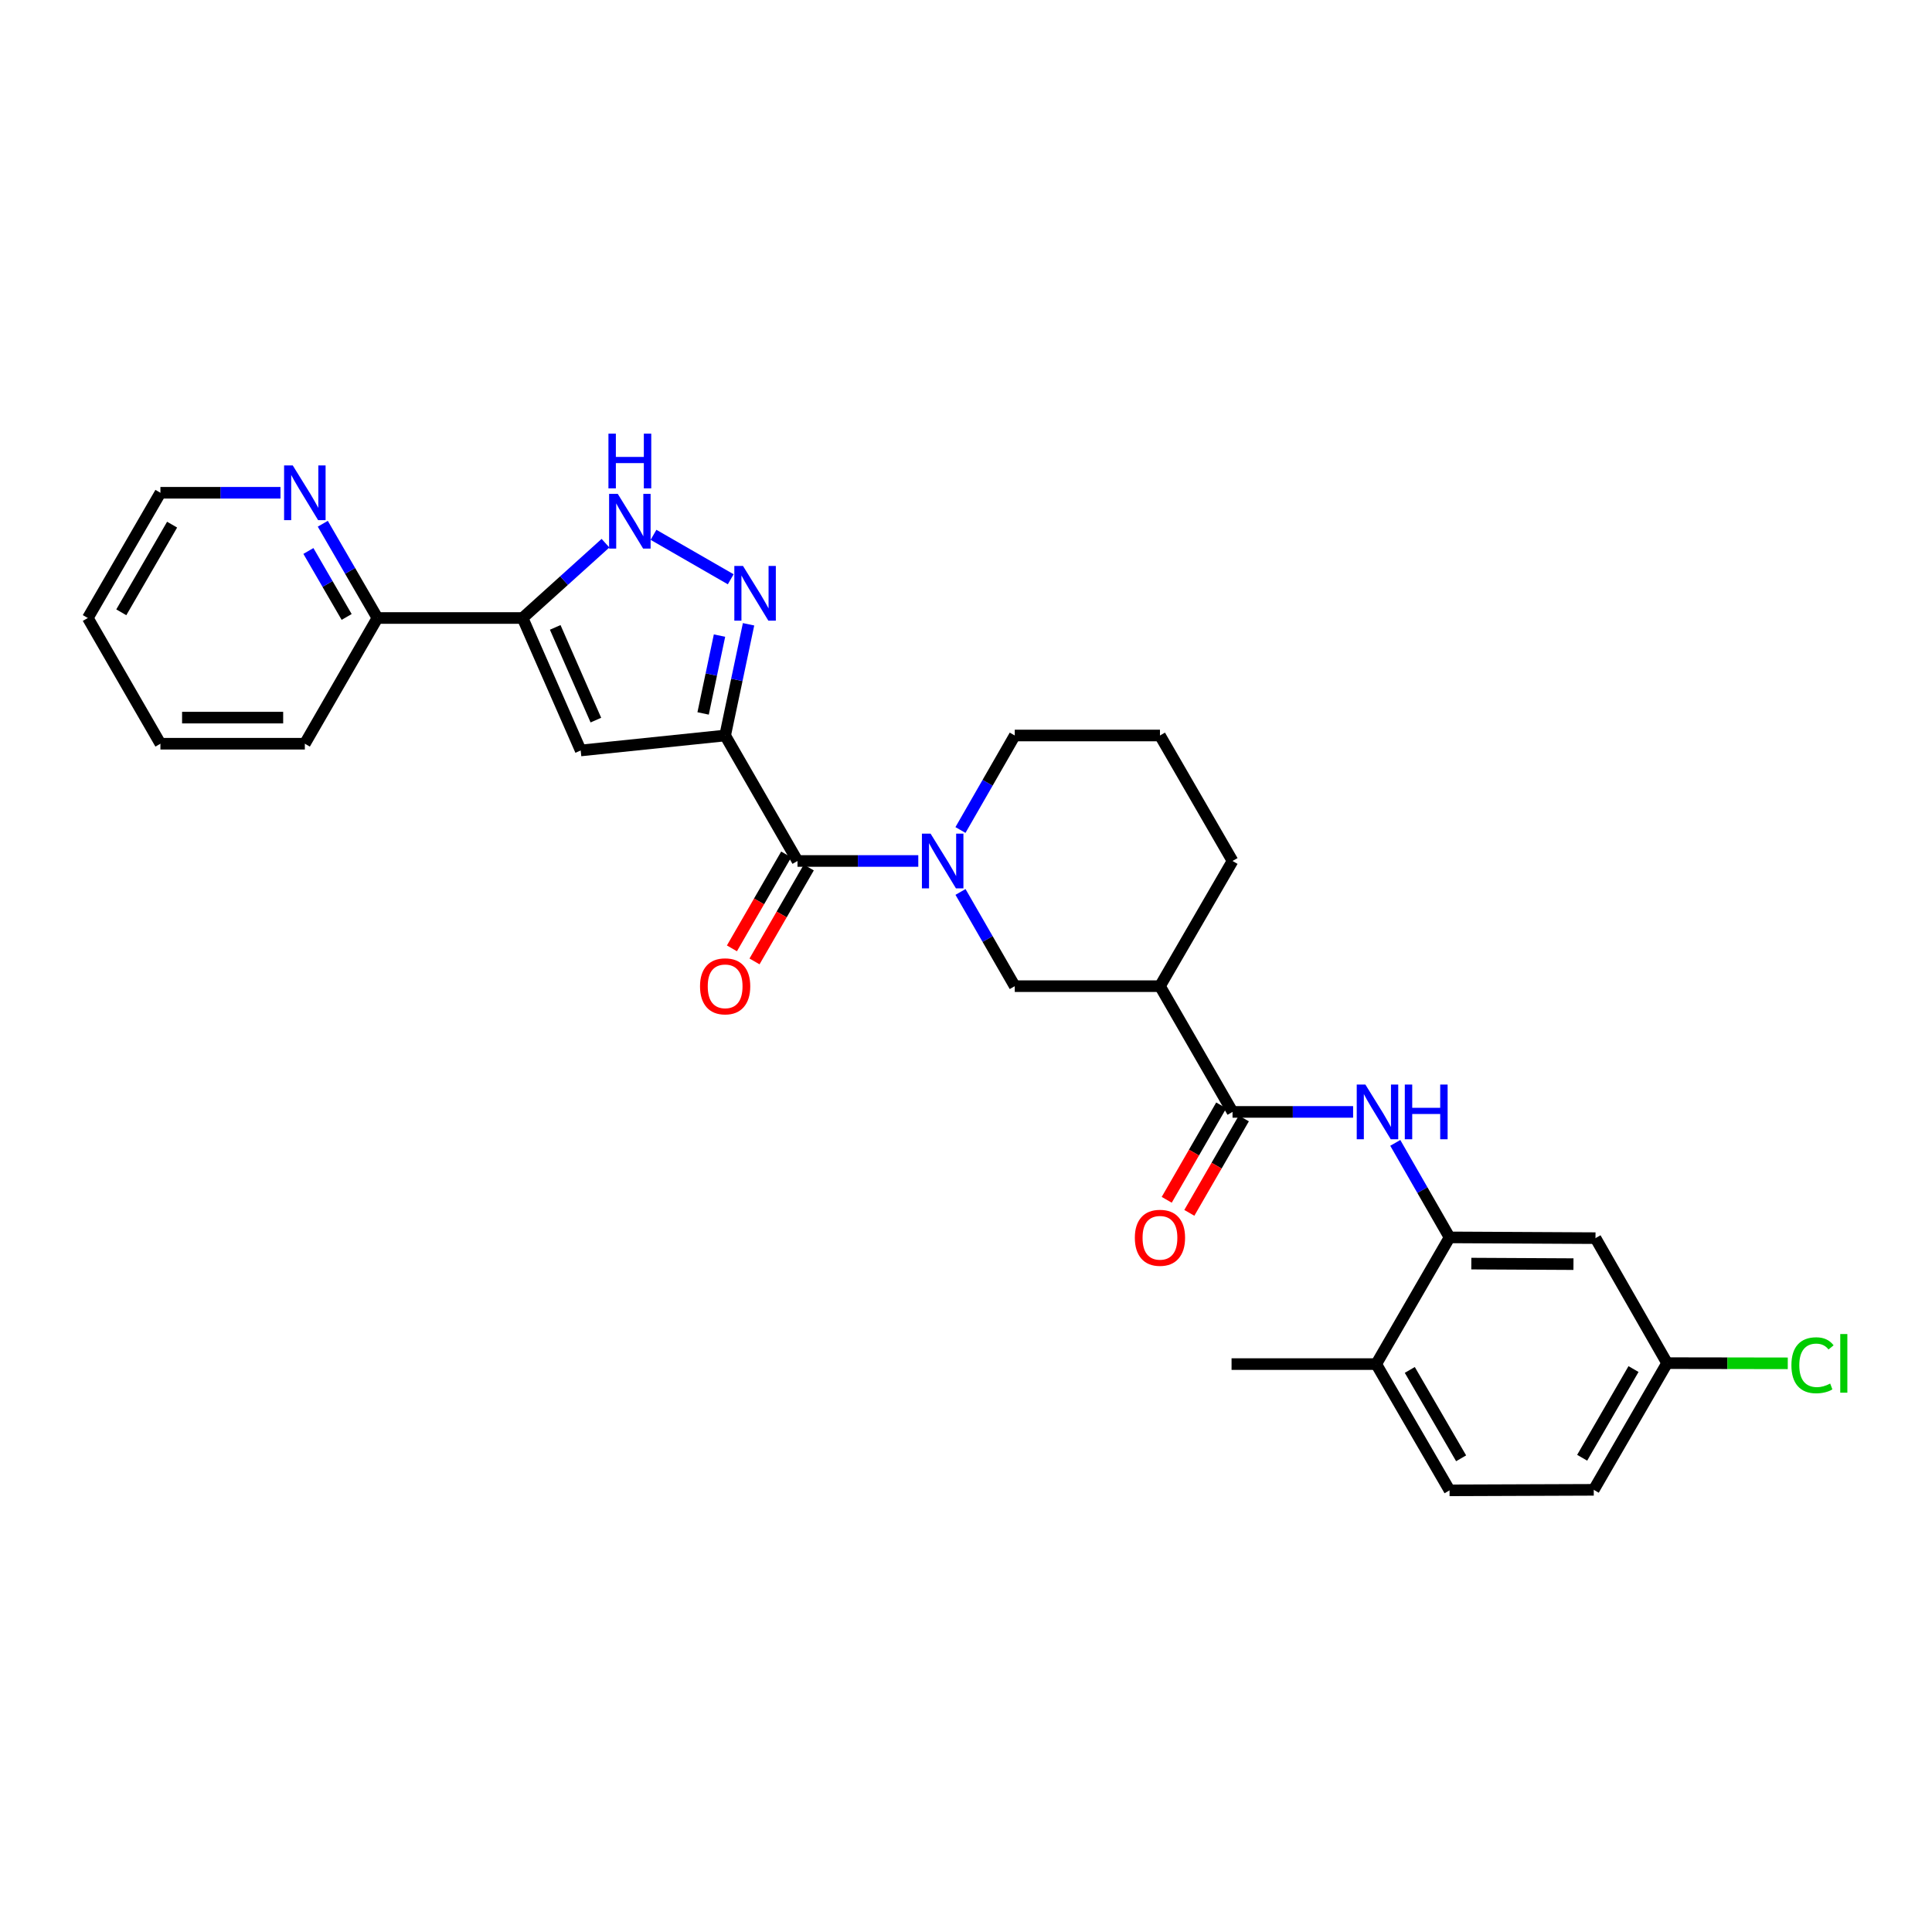 <?xml version='1.0' encoding='iso-8859-1'?>
<svg version='1.1' baseProfile='full'
              xmlns='http://www.w3.org/2000/svg'
                      xmlns:rdkit='http://www.rdkit.org/xml'
                      xmlns:xlink='http://www.w3.org/1999/xlink'
                  xml:space='preserve'
width='1000px' height='1000px' viewBox='0 0 1000 1000'>
<!-- END OF HEADER -->
<rect style='opacity:1.0;fill:#FFFFFF;stroke:none' width='1000' height='1000' x='0' y='0'> </rect>
<path class='bond-0' d='M 375.332,380.692 L 381.392,351.911' style='fill:none;fill-rule:evenodd;stroke:#000000;stroke-width:6px;stroke-linecap:butt;stroke-linejoin:miter;stroke-opacity:1' />
<path class='bond-0' d='M 381.392,351.911 L 387.452,323.13' style='fill:none;fill-rule:evenodd;stroke:#0000FF;stroke-width:6px;stroke-linecap:butt;stroke-linejoin:miter;stroke-opacity:1' />
<path class='bond-0' d='M 363.931,369.274 L 368.173,349.127' style='fill:none;fill-rule:evenodd;stroke:#000000;stroke-width:6px;stroke-linecap:butt;stroke-linejoin:miter;stroke-opacity:1' />
<path class='bond-0' d='M 368.173,349.127 L 372.415,328.981' style='fill:none;fill-rule:evenodd;stroke:#0000FF;stroke-width:6px;stroke-linecap:butt;stroke-linejoin:miter;stroke-opacity:1' />
<path class='bond-1' d='M 375.332,380.692 L 300.566,388.437' style='fill:none;fill-rule:evenodd;stroke:#000000;stroke-width:6px;stroke-linecap:butt;stroke-linejoin:miter;stroke-opacity:1' />
<path class='bond-2' d='M 375.332,380.692 L 412.782,445.641' style='fill:none;fill-rule:evenodd;stroke:#000000;stroke-width:6px;stroke-linecap:butt;stroke-linejoin:miter;stroke-opacity:1' />
<path class='bond-5' d='M 378.22,299.831 L 338.255,276.824' style='fill:none;fill-rule:evenodd;stroke:#0000FF;stroke-width:6px;stroke-linecap:butt;stroke-linejoin:miter;stroke-opacity:1' />
<path class='bond-3' d='M 300.566,388.437 L 270.494,319.878' style='fill:none;fill-rule:evenodd;stroke:#000000;stroke-width:6px;stroke-linecap:butt;stroke-linejoin:miter;stroke-opacity:1' />
<path class='bond-3' d='M 308.427,372.727 L 287.376,324.736' style='fill:none;fill-rule:evenodd;stroke:#000000;stroke-width:6px;stroke-linecap:butt;stroke-linejoin:miter;stroke-opacity:1' />
<path class='bond-4' d='M 412.782,445.641 L 444.043,445.641' style='fill:none;fill-rule:evenodd;stroke:#000000;stroke-width:6px;stroke-linecap:butt;stroke-linejoin:miter;stroke-opacity:1' />
<path class='bond-4' d='M 444.043,445.641 L 475.304,445.641' style='fill:none;fill-rule:evenodd;stroke:#0000FF;stroke-width:6px;stroke-linecap:butt;stroke-linejoin:miter;stroke-opacity:1' />
<path class='bond-14' d='M 406.934,442.261 L 392.887,466.564' style='fill:none;fill-rule:evenodd;stroke:#000000;stroke-width:6px;stroke-linecap:butt;stroke-linejoin:miter;stroke-opacity:1' />
<path class='bond-14' d='M 392.887,466.564 L 378.841,490.868' style='fill:none;fill-rule:evenodd;stroke:#FF0000;stroke-width:6px;stroke-linecap:butt;stroke-linejoin:miter;stroke-opacity:1' />
<path class='bond-14' d='M 418.63,449.02 L 404.584,473.324' style='fill:none;fill-rule:evenodd;stroke:#000000;stroke-width:6px;stroke-linecap:butt;stroke-linejoin:miter;stroke-opacity:1' />
<path class='bond-14' d='M 404.584,473.324 L 390.537,497.628' style='fill:none;fill-rule:evenodd;stroke:#FF0000;stroke-width:6px;stroke-linecap:butt;stroke-linejoin:miter;stroke-opacity:1' />
<path class='bond-12' d='M 270.494,319.878 L 195.353,319.878' style='fill:none;fill-rule:evenodd;stroke:#000000;stroke-width:6px;stroke-linecap:butt;stroke-linejoin:miter;stroke-opacity:1' />
<path class='bond-29' d='M 270.494,319.878 L 291.946,300.517' style='fill:none;fill-rule:evenodd;stroke:#000000;stroke-width:6px;stroke-linecap:butt;stroke-linejoin:miter;stroke-opacity:1' />
<path class='bond-29' d='M 291.946,300.517 L 313.399,281.155' style='fill:none;fill-rule:evenodd;stroke:#0000FF;stroke-width:6px;stroke-linecap:butt;stroke-linejoin:miter;stroke-opacity:1' />
<path class='bond-10' d='M 497.153,461.67 L 511.195,486.055' style='fill:none;fill-rule:evenodd;stroke:#0000FF;stroke-width:6px;stroke-linecap:butt;stroke-linejoin:miter;stroke-opacity:1' />
<path class='bond-10' d='M 511.195,486.055 L 525.238,510.439' style='fill:none;fill-rule:evenodd;stroke:#000000;stroke-width:6px;stroke-linecap:butt;stroke-linejoin:miter;stroke-opacity:1' />
<path class='bond-19' d='M 497.134,429.608 L 511.186,405.15' style='fill:none;fill-rule:evenodd;stroke:#0000FF;stroke-width:6px;stroke-linecap:butt;stroke-linejoin:miter;stroke-opacity:1' />
<path class='bond-19' d='M 511.186,405.15 L 525.238,380.692' style='fill:none;fill-rule:evenodd;stroke:#000000;stroke-width:6px;stroke-linecap:butt;stroke-linejoin:miter;stroke-opacity:1' />
<path class='bond-6' d='M 637.956,575.523 L 600.393,510.439' style='fill:none;fill-rule:evenodd;stroke:#000000;stroke-width:6px;stroke-linecap:butt;stroke-linejoin:miter;stroke-opacity:1' />
<path class='bond-8' d='M 637.956,575.523 L 669.162,575.523' style='fill:none;fill-rule:evenodd;stroke:#000000;stroke-width:6px;stroke-linecap:butt;stroke-linejoin:miter;stroke-opacity:1' />
<path class='bond-8' d='M 669.162,575.523 L 700.368,575.523' style='fill:none;fill-rule:evenodd;stroke:#0000FF;stroke-width:6px;stroke-linecap:butt;stroke-linejoin:miter;stroke-opacity:1' />
<path class='bond-16' d='M 632.106,572.146 L 618,596.581' style='fill:none;fill-rule:evenodd;stroke:#000000;stroke-width:6px;stroke-linecap:butt;stroke-linejoin:miter;stroke-opacity:1' />
<path class='bond-16' d='M 618,596.581 L 603.894,621.017' style='fill:none;fill-rule:evenodd;stroke:#FF0000;stroke-width:6px;stroke-linecap:butt;stroke-linejoin:miter;stroke-opacity:1' />
<path class='bond-16' d='M 643.806,578.9 L 629.7,603.335' style='fill:none;fill-rule:evenodd;stroke:#000000;stroke-width:6px;stroke-linecap:butt;stroke-linejoin:miter;stroke-opacity:1' />
<path class='bond-16' d='M 629.7,603.335 L 615.594,627.77' style='fill:none;fill-rule:evenodd;stroke:#FF0000;stroke-width:6px;stroke-linecap:butt;stroke-linejoin:miter;stroke-opacity:1' />
<path class='bond-7' d='M 600.393,510.439 L 525.238,510.439' style='fill:none;fill-rule:evenodd;stroke:#000000;stroke-width:6px;stroke-linecap:butt;stroke-linejoin:miter;stroke-opacity:1' />
<path class='bond-30' d='M 600.393,510.439 L 637.956,445.641' style='fill:none;fill-rule:evenodd;stroke:#000000;stroke-width:6px;stroke-linecap:butt;stroke-linejoin:miter;stroke-opacity:1' />
<path class='bond-9' d='M 722.192,591.555 L 736.238,616.014' style='fill:none;fill-rule:evenodd;stroke:#0000FF;stroke-width:6px;stroke-linecap:butt;stroke-linejoin:miter;stroke-opacity:1' />
<path class='bond-9' d='M 736.238,616.014 L 750.284,640.472' style='fill:none;fill-rule:evenodd;stroke:#000000;stroke-width:6px;stroke-linecap:butt;stroke-linejoin:miter;stroke-opacity:1' />
<path class='bond-11' d='M 750.284,640.472 L 825.823,640.862' style='fill:none;fill-rule:evenodd;stroke:#000000;stroke-width:6px;stroke-linecap:butt;stroke-linejoin:miter;stroke-opacity:1' />
<path class='bond-11' d='M 761.545,654.039 L 814.422,654.312' style='fill:none;fill-rule:evenodd;stroke:#000000;stroke-width:6px;stroke-linecap:butt;stroke-linejoin:miter;stroke-opacity:1' />
<path class='bond-15' d='M 750.284,640.472 L 712.331,706.051' style='fill:none;fill-rule:evenodd;stroke:#000000;stroke-width:6px;stroke-linecap:butt;stroke-linejoin:miter;stroke-opacity:1' />
<path class='bond-18' d='M 825.823,640.862 L 862.89,705.556' style='fill:none;fill-rule:evenodd;stroke:#000000;stroke-width:6px;stroke-linecap:butt;stroke-linejoin:miter;stroke-opacity:1' />
<path class='bond-13' d='M 195.353,319.878 L 181.214,295.484' style='fill:none;fill-rule:evenodd;stroke:#000000;stroke-width:6px;stroke-linecap:butt;stroke-linejoin:miter;stroke-opacity:1' />
<path class='bond-13' d='M 181.214,295.484 L 167.075,271.09' style='fill:none;fill-rule:evenodd;stroke:#0000FF;stroke-width:6px;stroke-linecap:butt;stroke-linejoin:miter;stroke-opacity:1' />
<path class='bond-13' d='M 179.424,319.334 L 169.526,302.259' style='fill:none;fill-rule:evenodd;stroke:#000000;stroke-width:6px;stroke-linecap:butt;stroke-linejoin:miter;stroke-opacity:1' />
<path class='bond-13' d='M 169.526,302.259 L 159.629,285.183' style='fill:none;fill-rule:evenodd;stroke:#0000FF;stroke-width:6px;stroke-linecap:butt;stroke-linejoin:miter;stroke-opacity:1' />
<path class='bond-25' d='M 195.353,319.878 L 157.783,384.947' style='fill:none;fill-rule:evenodd;stroke:#000000;stroke-width:6px;stroke-linecap:butt;stroke-linejoin:miter;stroke-opacity:1' />
<path class='bond-24' d='M 145.174,255.057 L 114.103,255.057' style='fill:none;fill-rule:evenodd;stroke:#0000FF;stroke-width:6px;stroke-linecap:butt;stroke-linejoin:miter;stroke-opacity:1' />
<path class='bond-24' d='M 114.103,255.057 L 83.032,255.057' style='fill:none;fill-rule:evenodd;stroke:#000000;stroke-width:6px;stroke-linecap:butt;stroke-linejoin:miter;stroke-opacity:1' />
<path class='bond-17' d='M 712.331,706.051 L 750.284,771.405' style='fill:none;fill-rule:evenodd;stroke:#000000;stroke-width:6px;stroke-linecap:butt;stroke-linejoin:miter;stroke-opacity:1' />
<path class='bond-17' d='M 729.706,709.07 L 756.273,754.818' style='fill:none;fill-rule:evenodd;stroke:#000000;stroke-width:6px;stroke-linecap:butt;stroke-linejoin:miter;stroke-opacity:1' />
<path class='bond-26' d='M 712.331,706.051 L 637.453,706.051' style='fill:none;fill-rule:evenodd;stroke:#000000;stroke-width:6px;stroke-linecap:butt;stroke-linejoin:miter;stroke-opacity:1' />
<path class='bond-20' d='M 750.284,771.405 L 824.922,771.135' style='fill:none;fill-rule:evenodd;stroke:#000000;stroke-width:6px;stroke-linecap:butt;stroke-linejoin:miter;stroke-opacity:1' />
<path class='bond-21' d='M 862.89,705.556 L 894.12,705.605' style='fill:none;fill-rule:evenodd;stroke:#000000;stroke-width:6px;stroke-linecap:butt;stroke-linejoin:miter;stroke-opacity:1' />
<path class='bond-21' d='M 894.12,705.605 L 925.349,705.655' style='fill:none;fill-rule:evenodd;stroke:#00CC00;stroke-width:6px;stroke-linecap:butt;stroke-linejoin:miter;stroke-opacity:1' />
<path class='bond-32' d='M 862.89,705.556 L 824.922,771.135' style='fill:none;fill-rule:evenodd;stroke:#000000;stroke-width:6px;stroke-linecap:butt;stroke-linejoin:miter;stroke-opacity:1' />
<path class='bond-32' d='M 845.504,708.624 L 818.926,754.529' style='fill:none;fill-rule:evenodd;stroke:#000000;stroke-width:6px;stroke-linecap:butt;stroke-linejoin:miter;stroke-opacity:1' />
<path class='bond-23' d='M 525.238,380.692 L 600.393,380.692' style='fill:none;fill-rule:evenodd;stroke:#000000;stroke-width:6px;stroke-linecap:butt;stroke-linejoin:miter;stroke-opacity:1' />
<path class='bond-22' d='M 637.956,445.641 L 600.393,380.692' style='fill:none;fill-rule:evenodd;stroke:#000000;stroke-width:6px;stroke-linecap:butt;stroke-linejoin:miter;stroke-opacity:1' />
<path class='bond-31' d='M 83.032,255.057 L 45.455,319.878' style='fill:none;fill-rule:evenodd;stroke:#000000;stroke-width:6px;stroke-linecap:butt;stroke-linejoin:miter;stroke-opacity:1' />
<path class='bond-31' d='M 89.083,271.556 L 62.779,316.93' style='fill:none;fill-rule:evenodd;stroke:#000000;stroke-width:6px;stroke-linecap:butt;stroke-linejoin:miter;stroke-opacity:1' />
<path class='bond-28' d='M 157.783,384.947 L 83.032,384.947' style='fill:none;fill-rule:evenodd;stroke:#000000;stroke-width:6px;stroke-linecap:butt;stroke-linejoin:miter;stroke-opacity:1' />
<path class='bond-28' d='M 146.57,371.438 L 94.245,371.438' style='fill:none;fill-rule:evenodd;stroke:#000000;stroke-width:6px;stroke-linecap:butt;stroke-linejoin:miter;stroke-opacity:1' />
<path class='bond-27' d='M 45.455,319.878 L 83.032,384.947' style='fill:none;fill-rule:evenodd;stroke:#000000;stroke-width:6px;stroke-linecap:butt;stroke-linejoin:miter;stroke-opacity:1' />
<path  class='atom-1' d='M 384.57 292.93
L 393.85 307.93
Q 394.77 309.41, 396.25 312.09
Q 397.73 314.77, 397.81 314.93
L 397.81 292.93
L 401.57 292.93
L 401.57 321.25
L 397.69 321.25
L 387.73 304.85
Q 386.57 302.93, 385.33 300.73
Q 384.13 298.53, 383.77 297.85
L 383.77 321.25
L 380.09 321.25
L 380.09 292.93
L 384.57 292.93
' fill='#0000FF'/>
<path  class='atom-5' d='M 481.663 431.481
L 490.943 446.481
Q 491.863 447.961, 493.343 450.641
Q 494.823 453.321, 494.903 453.481
L 494.903 431.481
L 498.663 431.481
L 498.663 459.801
L 494.783 459.801
L 484.823 443.401
Q 483.663 441.481, 482.423 439.281
Q 481.223 437.081, 480.863 436.401
L 480.863 459.801
L 477.183 459.801
L 477.183 431.481
L 481.663 431.481
' fill='#0000FF'/>
<path  class='atom-6' d='M 319.748 255.615
L 329.028 270.615
Q 329.948 272.095, 331.428 274.775
Q 332.908 277.455, 332.988 277.615
L 332.988 255.615
L 336.748 255.615
L 336.748 283.935
L 332.868 283.935
L 322.908 267.535
Q 321.748 265.615, 320.508 263.415
Q 319.308 261.215, 318.948 260.535
L 318.948 283.935
L 315.268 283.935
L 315.268 255.615
L 319.748 255.615
' fill='#0000FF'/>
<path  class='atom-6' d='M 314.928 224.463
L 318.768 224.463
L 318.768 236.503
L 333.248 236.503
L 333.248 224.463
L 337.088 224.463
L 337.088 252.783
L 333.248 252.783
L 333.248 239.703
L 318.768 239.703
L 318.768 252.783
L 314.928 252.783
L 314.928 224.463
' fill='#0000FF'/>
<path  class='atom-9' d='M 706.724 561.363
L 716.004 576.363
Q 716.924 577.843, 718.404 580.523
Q 719.884 583.203, 719.964 583.363
L 719.964 561.363
L 723.724 561.363
L 723.724 589.683
L 719.844 589.683
L 709.884 573.283
Q 708.724 571.363, 707.484 569.163
Q 706.284 566.963, 705.924 566.283
L 705.924 589.683
L 702.244 589.683
L 702.244 561.363
L 706.724 561.363
' fill='#0000FF'/>
<path  class='atom-9' d='M 727.124 561.363
L 730.964 561.363
L 730.964 573.403
L 745.444 573.403
L 745.444 561.363
L 749.284 561.363
L 749.284 589.683
L 745.444 589.683
L 745.444 576.603
L 730.964 576.603
L 730.964 589.683
L 727.124 589.683
L 727.124 561.363
' fill='#0000FF'/>
<path  class='atom-14' d='M 151.523 240.897
L 160.803 255.897
Q 161.723 257.377, 163.203 260.057
Q 164.683 262.737, 164.763 262.897
L 164.763 240.897
L 168.523 240.897
L 168.523 269.217
L 164.643 269.217
L 154.683 252.817
Q 153.523 250.897, 152.283 248.697
Q 151.083 246.497, 150.723 245.817
L 150.723 269.217
L 147.043 269.217
L 147.043 240.897
L 151.523 240.897
' fill='#0000FF'/>
<path  class='atom-15' d='M 362.332 510.519
Q 362.332 503.719, 365.692 499.919
Q 369.052 496.119, 375.332 496.119
Q 381.612 496.119, 384.972 499.919
Q 388.332 503.719, 388.332 510.519
Q 388.332 517.399, 384.932 521.319
Q 381.532 525.199, 375.332 525.199
Q 369.092 525.199, 365.692 521.319
Q 362.332 517.439, 362.332 510.519
M 375.332 521.999
Q 379.652 521.999, 381.972 519.119
Q 384.332 516.199, 384.332 510.519
Q 384.332 504.959, 381.972 502.159
Q 379.652 499.319, 375.332 499.319
Q 371.012 499.319, 368.652 502.119
Q 366.332 504.919, 366.332 510.519
Q 366.332 516.239, 368.652 519.119
Q 371.012 521.999, 375.332 521.999
' fill='#FF0000'/>
<path  class='atom-17' d='M 587.393 640.672
Q 587.393 633.872, 590.753 630.072
Q 594.113 626.272, 600.393 626.272
Q 606.673 626.272, 610.033 630.072
Q 613.393 633.872, 613.393 640.672
Q 613.393 647.552, 609.993 651.472
Q 606.593 655.352, 600.393 655.352
Q 594.153 655.352, 590.753 651.472
Q 587.393 647.592, 587.393 640.672
M 600.393 652.152
Q 604.713 652.152, 607.033 649.272
Q 609.393 646.352, 609.393 640.672
Q 609.393 635.112, 607.033 632.312
Q 604.713 629.472, 600.393 629.472
Q 596.073 629.472, 593.713 632.272
Q 591.393 635.072, 591.393 640.672
Q 591.393 646.392, 593.713 649.272
Q 596.073 652.152, 600.393 652.152
' fill='#FF0000'/>
<path  class='atom-22' d='M 927.231 706.656
Q 927.231 699.616, 930.511 695.936
Q 933.831 692.216, 940.111 692.216
Q 945.951 692.216, 949.071 696.336
L 946.431 698.496
Q 944.151 695.496, 940.111 695.496
Q 935.831 695.496, 933.551 698.376
Q 931.311 701.216, 931.311 706.656
Q 931.311 712.256, 933.631 715.136
Q 935.991 718.016, 940.551 718.016
Q 943.671 718.016, 947.311 716.136
L 948.431 719.136
Q 946.951 720.096, 944.711 720.656
Q 942.471 721.216, 939.991 721.216
Q 933.831 721.216, 930.511 717.456
Q 927.231 713.696, 927.231 706.656
' fill='#00CC00'/>
<path  class='atom-22' d='M 952.511 690.496
L 956.191 690.496
L 956.191 720.856
L 952.511 720.856
L 952.511 690.496
' fill='#00CC00'/>
</svg>
